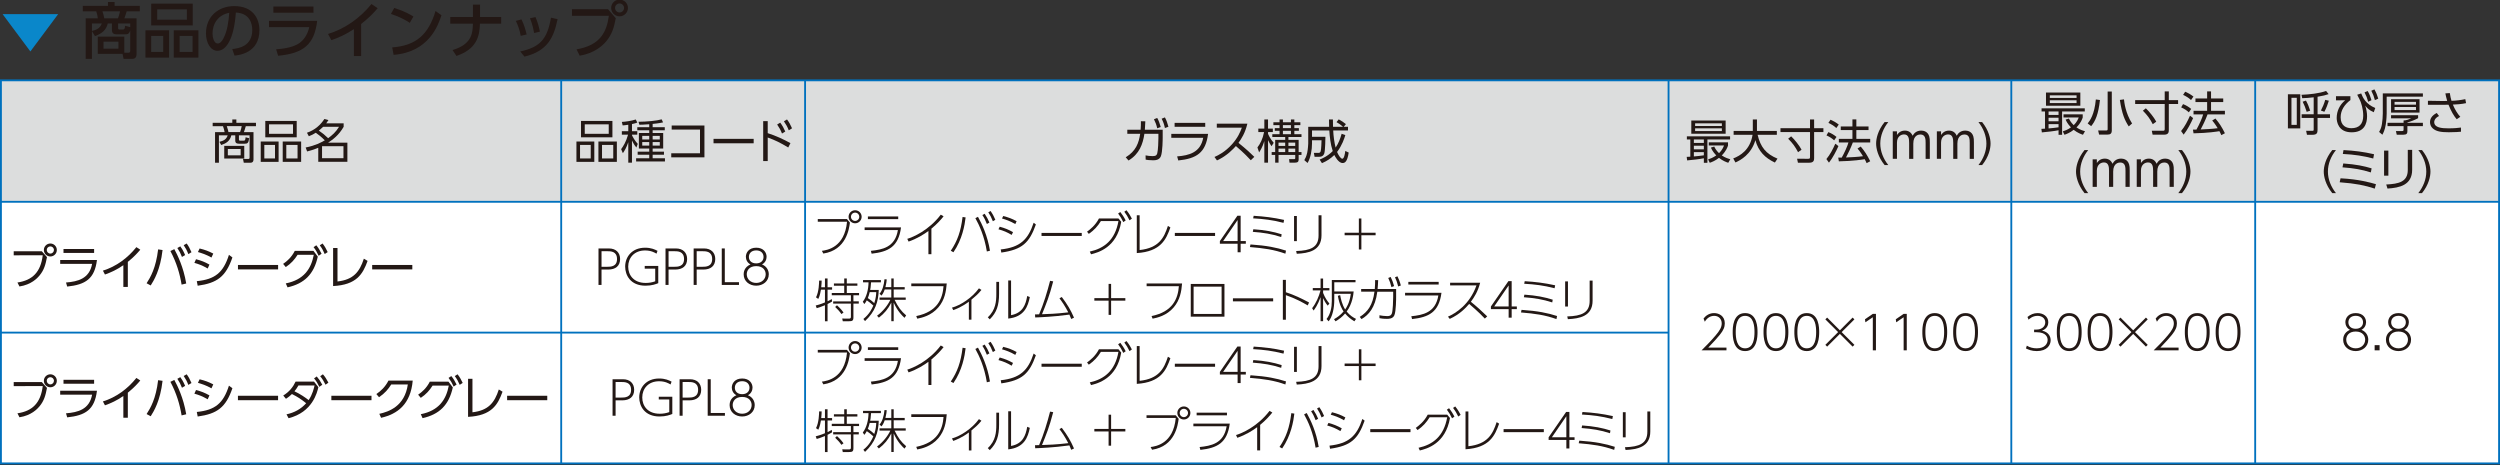 <?xml version="1.0" encoding="UTF-8"?><svg id="_レイヤー_2" xmlns="http://www.w3.org/2000/svg" width="133.803mm" height="24.896mm" xmlns:xlink="http://www.w3.org/1999/xlink" viewBox="0 0 379.283 70.57"><rect x="0" y="0" width="379.283" height="70.57" fill="#333333" stroke="none"/><defs><style>.cls-1,.cls-2,.cls-3,.cls-4,.cls-5{stroke-width:0px;}.cls-1,.cls-6{fill:none;}.cls-2{fill:#0a87ca;}.cls-7{clip-path:url(#clippath-1);}.cls-8{clip-path:url(#clippath);}.cls-3{fill:#fff;}.cls-4{fill:#231815;}.cls-5{fill:#dcdddd;}.cls-6{stroke:#0071be;stroke-miterlimit:10;stroke-width:.283px;}</style><clipPath id="clippath"><rect class="cls-1" width="379.283" height="70.441"/></clipPath><clipPath id="clippath-1"><rect class="cls-1" width="379.283" height="70.441"/></clipPath></defs><g id="_レイヤー_1-2"><path class="cls-2" d="M.397,2.148h8.423l-4.211,5.659L.397,2.148Z"/><path class="cls-4" d="M14.833,8.176v-2.626h4.028v2.452h.626c.194,0,.268-.111.268-.268v-3.133c-.166.608-.452.608-.793.608h-1.17c-.286,0-.811,0-.811-.617v-1.032h-.626c-.258,1.06-.959,1.539-1.945,1.926l-.461-.765v4.212h-.949V2.784h1.834c-.046-.534-.184-.894-.239-1.069h-2.037v-.83h3.825V.305h1.005v.581h3.825v.83h-1.991c-.046.175-.157.553-.359,1.069h1.853v5.456c0,.304-.111.691-.646.691h-1.318l-.157-.756h-3.76ZM13.948,4.701c.599-.166,1.208-.332,1.493-1.143h-1.493v1.143ZM17.893,2.784c.193-.479.286-.931.313-1.069h-2.664c.166.498.203.664.276,1.069h2.074ZM17.966,6.323h-2.258v1.06h2.258v-1.06ZM19.754,4.111v-.553h-1.834v.719c0,.12.074.203.194.203h.452c.295,0,.378-.074.415-.571l.774.203Z"/><path class="cls-4" d="M25.649,4.6v4.138h-3.585v-4.138h3.585ZM29.243.554v3.3h-6.304V.554h6.304ZM22.939,5.448v2.433h1.825v-2.433h-1.825ZM23.852,1.42v1.567h4.498v-1.567h-4.498ZM30.1,4.6v4.138h-3.742v-4.138h3.742ZM27.252,5.448v2.433h1.963v-2.433h-1.963Z"/><path class="cls-4" d="M35.239,7.438c.977-.092,3.032-.424,3.032-2.894,0-1.023-.424-2.543-2.488-2.645-.286,4.102-1.511,5.807-2.783,5.807-1.069,0-1.751-1.226-1.751-2.646,0-2.59,1.917-4.138,4.285-4.138,2.867,0,3.825,1.917,3.825,3.649,0,3.484-3.125,3.797-3.779,3.862l-.341-.996ZM32.244,5.088c0,.535.193,1.511.792,1.511.351,0,.608-.313.83-.719.627-1.143.802-2.553.913-3.935-1.659.304-2.535,1.622-2.535,3.143Z"/><path class="cls-4" d="M48.12,3.162c-.424,3.622-2.102,4.931-5.926,5.299l-.304-.986c1.604-.102,2.701-.415,3.419-.867.507-.313,1.327-1.115,1.604-2.488h-6.101v-.959h7.309ZM47.558.987v.949h-6.083v-.949h6.083Z"/><path class="cls-4" d="M54.789,8.508h-1.097v-4.083c-1.511.959-2.488,1.346-3.419,1.668l-.507-.94c2.608-.802,4.866-2.424,6.59-4.543l.94.636c-.728.848-1.309,1.438-2.507,2.396v4.866Z"/><path class="cls-4" d="M62.167,3.466c-.59-.396-1.484-.903-2.857-1.355l.498-.903c1.548.479,2.47,1.014,2.913,1.299l-.553.959ZM59.504,7.189c3.659-.267,5.512-1.99,6.571-5.521l.903.646c-.498,1.483-1.862,5.576-7.263,6.009l-.212-1.134Z"/><path class="cls-4" d="M76.034,2.582v1.004h-3.216c-.056,2-.544,3.862-3.567,4.903l-.59-.894c2.894-.885,3.051-2.488,3.087-4.009h-3.438v-1.004h3.438V.701h1.079v1.88h3.207Z"/><path class="cls-4" d="M78.999,5.438c-.147-.885-.424-1.604-.737-2.267l.848-.23c.415.802.645,1.668.792,2.286l-.903.212ZM78.925,7.807c2.986-.636,4.12-1.88,4.663-5.124l1.005.221c-.581,2.783-1.512,4.829-5.023,5.687l-.645-.784ZM81.026,5.005c-.083-.488-.24-1.299-.617-2.23l.829-.184c.313.682.562,1.594.673,2.212l-.885.203Z"/><g class="cls-8"><path class="cls-4" d="M92.243,1.393l1.18,1.364c-.258,1.373-.562,2.46-1.475,3.539-.544.645-1.788,1.788-4,2.156l-.479-.968c3.64-.608,4.581-2.7,4.903-5.087h-5.594v-1.005h5.465ZM95.266,1.208c0,.709-.581,1.271-1.272,1.271-.691,0-1.271-.562-1.271-1.271,0-.71.571-1.272,1.271-1.272.701,0,1.272.562,1.272,1.272ZM93.312,1.208c0,.377.304.682.682.682s.682-.304.682-.682c0-.378-.304-.682-.682-.682-.369,0-.682.295-.682.682Z"/></g><path class="cls-5" d="M.142,12.189h85v18.425H.142V12.189ZM85.142,12.189h37v18.425h-37V12.189ZM122.142,12.189h131v18.425H122.142V12.189ZM253.142,12.189h52v18.425h-52V12.189ZM305.142,12.189h37v18.425h-37V12.189ZM342.142,12.189h37v18.425h-37V12.189Z"/><rect class="cls-3" x=".142" y="30.614" width="85" height="19.843"/><path class="cls-3" d="M85.142,30.614h37v19.843h-37v-19.843ZM122.142,30.614h131v19.843H122.142v-19.843Z"/><rect class="cls-3" x="253.142" y="30.614" width="52" height="39.685"/><rect class="cls-3" x="305.142" y="30.614" width="37" height="39.685"/><rect class="cls-3" x="342.142" y="30.614" width="37" height="39.685"/><rect class="cls-3" x=".142" y="50.457" width="85" height="19.843"/><path class="cls-3" d="M85.142,50.457h37v19.843h-37v-19.843ZM122.142,50.457h131v19.843H122.142v-19.843Z"/><g class="cls-7"><path class="cls-6" d="M0,12.189h85.142M.142,30.472V12.331M85.142,12.189h37M85.142,30.472V12.331M122.142,12.189h131M122.142,30.472V12.331M253.142,12.189h52M253.142,30.472V12.331M305.142,12.189h37M305.142,30.472V12.331M342.142,12.189h37.141M342.142,30.472V12.331M379.142,30.472V12.331M0,30.614h85.142M.142,50.315v-19.559M85.142,30.614h37M85.142,50.315v-19.559M122.142,30.614h131M122.142,50.315v-19.559M253.142,30.614h52M253.142,50.315v-19.559M305.142,30.614h37M305.142,50.457v-19.701M342.142,30.614h37.141M342.142,50.457v-19.701M379.142,50.457v-19.701M0,50.457h85.142M.142,70.157v-19.559M85.142,50.457h37M85.142,70.157v-19.559M122.142,50.457h131.141M122.142,70.157v-19.559M253.142,70.157v-19.559M305.142,70.157v-19.701M342.142,70.157v-19.701M379.142,70.157v-19.701M0,70.299h85.142M85.142,70.299h37M122.142,70.299h131M253.142,70.299h52M305.142,70.299h37M342.142,70.299h37.141"/></g><path class="cls-4" d="M36.25,21.165c0,.099.042.177.184.177h.496c.233,0,.283-.036.333-.517l.538.149c-.099.722-.241.828-.672.828h-.843c-.248,0-.595-.021-.595-.475v-.8h-.595c-.198.885-.835,1.246-1.536,1.473l-.276-.488c.623-.135,1.069-.368,1.26-.984h-1.331v4.163h-.587v-4.651h1.451c-.05-.305-.142-.609-.248-.899h-1.564v-.51h2.98v-.503h.616v.503h2.974v.51h-1.543c-.106.403-.227.729-.291.899h1.459v4.135c0,.134,0,.517-.489.517h-.984l-.121-.588.821.007c.142,0,.177-.078.177-.227v-3.356h-1.614v.637ZM37.057,24.046h-3.037v-1.918h3.037v1.918ZM36.42,20.039c.148-.368.227-.786.248-.899h-2.258c.177.538.212.694.248.899h1.763ZM36.512,22.602h-1.947v.963h1.947v-.963Z"/><path class="cls-4" d="M42.267,21.469v3.087h-2.711v-3.087h2.711ZM40.101,21.986v2.053h1.621v-2.053h-1.621ZM45.014,18.347v2.485h-4.765v-2.485h4.765ZM40.815,18.863v1.438h3.64v-1.438h-3.64ZM45.687,21.469v3.087h-2.796v-3.087h2.796ZM43.436,21.986v2.053h1.706v-2.053h-1.706Z"/><path class="cls-4" d="M46.571,20.138c1.225-.417,2.089-1.218,2.634-2.081l.623.155c-.106.17-.163.262-.333.496h2.641v.531c-.751,1.303-1.657,1.947-2.365,2.407h2.932v2.896h-4.418v-2.124c-.39.163-.786.325-1.692.559l-.22-.602c1.487-.29,2.322-.757,2.903-1.083-.496-.517-1.013-.906-1.367-1.154-.347.22-.587.347-1.055.531l-.283-.531ZM49.021,19.239c-.34.326-.553.496-.651.574.573.389.871.63,1.416,1.154.623-.467,1.154-.914,1.649-1.728h-2.414ZM52.108,22.177h-3.25v1.827h3.25v-1.827Z"/><path class="cls-4" d="M90.165,21.469v3.087h-2.712v-3.087h2.712ZM87.999,21.986v2.053h1.622v-2.053h-1.622ZM92.912,18.347v2.485h-4.765v-2.485h4.765ZM88.714,18.863v1.438h3.639v-1.438h-3.639ZM93.585,21.469v3.087h-2.797v-3.087h2.797ZM91.333,21.986v2.053h1.707v-2.053h-1.707Z"/><path class="cls-4" d="M95.878,19.904h.807v.531h-.807v.07c.113.27.418.814.878,1.324l-.212.552c-.177-.219-.361-.446-.666-1.069v3.37h-.56v-3.108c-.276.821-.559,1.281-.821,1.664l-.262-.609c.333-.46.758-1.118,1.048-2.194h-.941v-.531h.977v-.977c-.403.064-.651.085-.856.099l-.12-.531c.58-.028,1.494-.163,2.109-.368l.234.468c-.212.078-.382.142-.807.227v1.083ZM99.015,19.295h1.841v.467h-1.841v.418h1.6v2.351h-1.6v.481h1.72v.46h-1.72v.538h1.869v.481h-4.376v-.481h1.99v-.538h-1.756v-.46h1.756v-.481h-1.572v-2.351h1.572v-.418h-1.812v-.467h1.812v-.446c-.814.063-1.246.07-1.501.078l-.127-.453c1.246-.007,2.775-.156,3.512-.368l.212.46c-.198.042-.602.142-1.579.233v.496ZM98.498,20.612h-1.062v.545h1.062v-.545ZM98.498,21.554h-1.062v.538h1.062v-.538ZM100.098,20.612h-1.083v.545h1.083v-.545ZM100.098,21.554h-1.083v.538h1.083v-.538Z"/><path class="cls-4" d="M106.872,19.041v4.829h-5.034v-.616h4.361v-3.597h-4.297v-.616h4.97Z"/><path class="cls-4" d="M114.341,21.065v.673h-6.089v-.673h6.089Z"/><path class="cls-4" d="M119.588,22.375c-1.253-.743-1.883-1.062-3.115-1.515v3.575h-.687v-6.054h.687v1.82c1.239.396,2.407.935,3.448,1.515l-.333.658ZM118.371,18.608c.34.446.559.885.765,1.346l-.496.304c-.22-.552-.396-.871-.736-1.367l.467-.283ZM119.397,18.12c.312.396.517.786.765,1.345l-.496.304c-.227-.573-.389-.856-.736-1.366l.468-.283Z"/><path class="cls-4" d="M170.787,23.862c1.572-.956,1.982-2.188,2.195-3.568h-1.954v-.609h2.018c.042-.573.049-.856.042-1.295l.673.014c-.014.51-.028.758-.071,1.281h2.705v1.183c0,.191-.007,2.167-.276,2.839-.248.609-.899.609-1.21.609-.574,0-.871-.057-1.097-.1l-.015-.644c.312.057.659.113,1.091.113.517,0,.616-.198.68-.417.142-.496.177-1.982.177-2.309v-.665h-2.124c-.227,1.55-.75,3.051-2.407,4.057l-.425-.488ZM175.566,17.894c.248.446.361.793.531,1.374l-.531.198c-.135-.574-.241-.857-.496-1.374l.496-.198ZM176.734,17.809c.255.481.368.828.531,1.423l-.531.191c-.135-.595-.241-.906-.496-1.416l.496-.198Z"/><path class="cls-4" d="M183.281,20.308c-.354,2.86-1.735,3.746-4.518,4.036l-.177-.616c1.819-.142,3.547-.595,3.958-2.825h-4.843v-.595h5.579ZM182.849,18.644v.595h-4.645v-.595h4.645Z"/><path class="cls-4" d="M189.242,18.765c-.333,1.409-.899,2.294-1.352,2.91,1.225.977,1.876,1.6,2.407,2.124l-.538.51c-.999-1.09-2.032-1.961-2.259-2.152-.347.382-1.324,1.48-2.867,2.181l-.383-.524c.588-.255,1.607-.758,2.648-1.912.885-.984,1.246-1.827,1.508-2.535h-3.802v-.602h4.637Z"/><path class="cls-4" d="M192.906,22.184c-.17-.262-.347-.531-.53-.927v3.419h-.56v-3.278c-.27.92-.638,1.486-.793,1.72l-.255-.75c.432-.566.785-1.232,1.012-2.336h-.877v-.524h.913v-1.388h.56v1.388h.729v.524h-.729v.262c.063.163.311.757.863,1.373l-.333.517ZM194.981,20.789h-1.955v-.432h1.098v-.517h-.722v-.404h.722v-.453h-.935v-.439h.935v-.425h.51v.425h1.218v-.425h.517v.425h.914v.439h-.914v.453h.688v.404h-.688v.517h1.084v.432h-1.982v.432h1.551v1.848h.432v.438h-.432v.666c0,.318-.1.502-.539.502h-.85l-.063-.538.716.007c.19,0,.219-.036.219-.191v-.446h-2.534v1.168h-.51v-1.168h-.531v-.438h.531v-1.848h1.522v-.432ZM194.981,21.639h-1.013v.503h1.013v-.503ZM194.981,22.545h-1.013v.524h1.013v-.524ZM195.852,18.984h-1.218v.453h1.218v-.453ZM195.852,19.841h-1.218v.517h1.218v-.517ZM195.47,22.142h1.033v-.503h-1.033v.503ZM195.47,23.069h1.033v-.524h-1.033v.524Z"/><path class="cls-4" d="M203.108,18.106c.468.255.751.453,1.084.729l-.34.404h.658v.552h-2.244c.027.771.17,1.862.367,2.599.446-.673.68-1.282.914-2.096l.559.198c-.148.495-.488,1.564-1.253,2.562.185.453.538,1.027.8,1.027.276,0,.404-.807.446-1.182l.517.248c-.212,1.437-.602,1.586-.934,1.586-.631,0-1.162-1.048-1.246-1.218-.581.552-1.076.892-1.877,1.239l-.354-.545c.354-.142,1.218-.496,1.989-1.289-.347-1.034-.46-2.188-.517-3.129h-2.627v.963h2.032c0,.028-.015,2.053-.17,2.521-.05.142-.191.51-.758.51h-.715l-.106-.595.701.007c.248,0,.297-.155.332-.262.093-.305.121-1.416.128-1.657h-1.444v.496c0,.949-.198,2.146-.673,2.952l-.495-.432c.135-.227.312-.545.438-1.119.113-.524.156-1.317.156-1.402v-2.535h3.172c-.015-.531-.021-.786-.021-1.112h.595c0,.312,0,.602.014,1.112h1.522c-.41-.347-.56-.46-.991-.708l.34-.425Z"/><path class="cls-4" d="M255.891,23.798c.142,0,.255-.007.553-.028v-2.613h-.524v-.474h6.557v.474h-3.441v3.54h-.538v-.687c-.637.135-1.756.255-2.534.326l-.071-.538ZM261.803,18.283v2.003h-5.211v-2.003h5.211ZM258.496,21.157h-1.515v.531h1.515v-.531ZM258.496,22.113h-1.515v.538h1.515v-.538ZM256.981,23.734c.445-.035,1.09-.106,1.515-.17v-.481h-1.515v.651ZM261.229,18.715h-4.057v.396h4.057v-.396ZM261.229,19.465h-4.057v.417h4.057v-.417ZM262.199,24.697c-.305-.106-.808-.283-1.409-.75-.566.446-1.076.637-1.395.75l-.255-.517c.305-.099.729-.241,1.239-.602-.538-.56-.723-.984-.808-1.189l.503-.156c.113.241.27.56.723,1.006.502-.489.665-.935.757-1.168h-2.308v-.481h2.917v.481c-.085.269-.276.829-.949,1.508.553.375,1.034.502,1.296.573l-.312.545Z"/><path class="cls-4" d="M265.923,18.127h.631v1.735h3.016v.587h-2.917c.438,1.855,1.253,2.889,3.017,3.618l-.396.595c-1.473-.694-2.5-1.685-2.96-3.398-.645,2.202-2.28,3.044-3.023,3.384l-.34-.609c1.056-.411,2.563-1.281,2.938-3.59h-2.875v-.587h2.91v-1.735Z"/><path class="cls-4" d="M274.603,19.444v-1.324h.623v1.324h1.408v.587h-1.408v3.965c0,.333-.071.687-.723.687h-1.734l-.128-.602,1.671.007c.262,0,.291-.057.291-.298v-3.759h-4.482v-.587h4.482ZM272.79,23.09c-.426-.814-.801-1.345-1.502-2.046l.453-.361c.439.404,1.239,1.367,1.579,2.025l-.53.382Z"/><path class="cls-4" d="M277.087,24.131c.566-.68.991-1.508,1.353-2.329l.474.361c-.29.68-.885,1.833-1.437,2.513l-.39-.545ZM278.263,21.292c-.34-.312-.645-.517-1.162-.75l.283-.496c.453.163.899.446,1.239.729l-.36.517ZM278.595,19.423c-.347-.333-.898-.651-1.203-.779l.318-.481c.34.142.807.382,1.253.736l-.368.524ZM282.298,22.233c.602.715.977,1.296,1.438,2.23l-.545.29c-.086-.198-.149-.347-.291-.602-.332.057-1.706.283-3.922.326l-.092-.566h.53c.425-.75.886-1.784,1.02-2.301h-1.458v-.545h2.061v-1.331h-1.771v-.545h1.771v-1.076h.594v1.076h1.849v.545h-1.849v1.331h2.104v.545h-2.634c-.283.779-.793,1.834-1.041,2.28.68-.028,1.791-.078,2.577-.191,0-.007-.425-.708-.828-1.168l.488-.298Z"/><path class="cls-4" d="M286.481,18.517c-.743.935-1.217,2.067-1.217,3.264,0,1.197.474,2.33,1.217,3.264h-.559c-1.027-1.267-1.289-2.528-1.289-3.264s.255-1.996,1.289-3.264h.559Z"/><path class="cls-4" d="M289.642,24.096v-2.407c0-.623-.063-1.296-.771-1.296-.418,0-1.076.27-1.076,1.261v2.442h-.637v-4.17h.637v.559c.113-.17.453-.672,1.197-.672.155,0,.856,0,1.175.778.255-.453.665-.778,1.31-.778.326,0,.998.113,1.218.892.071.248.085.481.085.921v2.471h-.637v-2.4c0-.523,0-1.295-.793-1.295-.227,0-1.076.078-1.076,1.388v2.308h-.631Z"/><path class="cls-4" d="M296.331,24.096v-2.407c0-.623-.063-1.296-.771-1.296-.418,0-1.076.27-1.076,1.261v2.442h-.637v-4.17h.637v.559c.113-.17.453-.672,1.197-.672.155,0,.856,0,1.175.778.255-.453.665-.778,1.31-.778.326,0,.998.113,1.218.892.071.248.085.481.085.921v2.471h-.637v-2.4c0-.523,0-1.295-.793-1.295-.227,0-1.076.078-1.076,1.388v2.308h-.631Z"/><path class="cls-4" d="M300.713,18.517c1.026,1.268,1.281,2.527,1.281,3.264s-.255,1.997-1.281,3.264h-.56c.736-.935,1.211-2.067,1.211-3.264,0-1.196-.475-2.329-1.211-3.264h.56Z"/><path class="cls-4" d="M309.703,19.548c.142,0,.255-.007.553-.028v-2.613h-.524v-.474h6.557v.474h-3.441v3.54h-.538v-.687c-.637.135-1.756.255-2.534.326l-.071-.538ZM315.615,14.033v2.003h-5.211v-2.003h5.211ZM312.309,16.907h-1.515v.531h1.515v-.531ZM312.309,17.863h-1.515v.538h1.515v-.538ZM310.794,19.484c.445-.035,1.09-.106,1.515-.17v-.481h-1.515v.651ZM315.042,14.465h-4.057v.396h4.057v-.396ZM315.042,15.215h-4.057v.417h4.057v-.417ZM316.012,20.447c-.305-.106-.808-.283-1.409-.75-.566.446-1.076.637-1.395.75l-.255-.517c.305-.099.729-.241,1.239-.602-.538-.56-.723-.984-.808-1.189l.503-.156c.113.241.27.56.723,1.006.502-.489.665-.935.757-1.168h-2.308v-.481h2.917v.481c-.085.269-.276.829-.949,1.508.553.375,1.034.502,1.296.573l-.312.545Z"/><path class="cls-4" d="M316.727,18.727c.347-.425,1.034-1.359,1.239-3.639l.623.085c-.234,2.195-.708,3.214-1.331,3.965l-.531-.411ZM320.387,19.782c0,.474-.212.637-.651.637h-1.274l-.148-.63,1.196.007c.22,0,.248-.057.248-.233v-5.678h.63v5.898ZM322.235,15.074c.042.417.219,2.082,1.231,3.661l-.51.438c-.595-.913-1.02-1.848-1.345-4.014l.623-.085Z"/><path class="cls-4" d="M328.415,15.194v-1.324h.623v1.324h1.408v.587h-1.408v3.965c0,.333-.071.687-.723.687h-1.734l-.128-.602,1.671.007c.262,0,.291-.057.291-.298v-3.759h-4.482v-.587h4.482ZM326.603,18.84c-.426-.814-.801-1.345-1.502-2.046l.453-.361c.439.404,1.239,1.367,1.579,2.025l-.53.382Z"/><path class="cls-4" d="M330.899,19.881c.566-.68.991-1.508,1.353-2.329l.474.361c-.29.68-.885,1.833-1.437,2.513l-.39-.545ZM332.075,17.042c-.34-.312-.645-.517-1.162-.75l.283-.496c.453.163.899.446,1.239.729l-.36.517ZM332.407,15.173c-.347-.333-.898-.651-1.203-.779l.318-.481c.34.142.807.382,1.253.736l-.368.524ZM336.11,17.983c.602.715.977,1.296,1.438,2.23l-.545.29c-.086-.198-.149-.347-.291-.602-.332.057-1.706.283-3.922.326l-.092-.566h.53c.425-.75.886-1.784,1.02-2.301h-1.458v-.545h2.061v-1.331h-1.771v-.545h1.771v-1.076h.594v1.076h1.849v.545h-1.849v1.331h2.104v.545h-2.634c-.283.779-.793,1.834-1.041,2.28.68-.028,1.791-.078,2.577-.191,0-.007-.425-.708-.828-1.168l.488-.298Z"/><path class="cls-4" d="M316.808,22.767c-.744.935-1.219,2.067-1.219,3.264,0,1.197.475,2.33,1.219,3.264h-.56c-1.026-1.267-1.289-2.528-1.289-3.264s.255-1.996,1.289-3.264h.56Z"/><path class="cls-4" d="M319.968,28.346v-2.407c0-.623-.064-1.296-.772-1.296-.417,0-1.076.27-1.076,1.261v2.442h-.637v-4.17h.637v.559c.113-.17.453-.672,1.196-.672.156,0,.857,0,1.176.778.255-.453.666-.778,1.31-.778.326,0,.999.113,1.218.892.071.248.085.481.085.921v2.471h-.637v-2.4c0-.523,0-1.295-.793-1.295-.227,0-1.076.078-1.076,1.388v2.308h-.63Z"/><path class="cls-4" d="M326.657,28.346v-2.407c0-.623-.064-1.296-.772-1.296-.417,0-1.076.27-1.076,1.261v2.442h-.637v-4.17h.637v.559c.113-.17.453-.672,1.196-.672.156,0,.857,0,1.176.778.255-.453.666-.778,1.31-.778.326,0,.999.113,1.218.892.071.248.085.481.085.921v2.471h-.637v-2.4c0-.523,0-1.295-.793-1.295-.227,0-1.076.078-1.076,1.388v2.308h-.63Z"/><path class="cls-4" d="M331.038,22.767c1.026,1.268,1.281,2.527,1.281,3.264s-.255,1.997-1.281,3.264h-.56c.736-.935,1.211-2.067,1.211-3.264,0-1.196-.475-2.329-1.211-3.264h.56Z"/><path class="cls-4" d="M348.982,14.302v5.176h-1.876v-5.176h1.876ZM348.451,14.833h-.807v4.113h.807v-4.113ZM351.603,17.332h1.89v.56h-1.89v1.791c0,.503-.106.765-.786.765h-.821l-.128-.608.935.007c.185,0,.213-.028.213-.22v-1.734h-1.827v-.56h1.827v-2.57c-.736.085-1.119.113-1.742.134l-.105-.517c1.246-.057,2.647-.198,3.73-.581l.383.481c-.461.156-.857.262-1.678.396v2.655ZM349.952,16.964c-.177-.595-.354-1.02-.608-1.536l.503-.17c.311.573.48,1.026.637,1.536l-.531.17ZM352.112,16.766c.262-.502.467-.97.658-1.621l.545.135c-.12.41-.403,1.203-.68,1.678l-.523-.191Z"/><path class="cls-4" d="M356.586,14.592v.595c-.906.68-1.479,1.565-1.479,2.605,0,1.338.906,1.657,1.635,1.657,1.119,0,1.791-.588,1.791-1.897,0-.991-.297-2.011-.594-2.556-.213-.383-.276-.538-.312-.63l.596-.191c.254.672.729,1.628,2.138,2.209l-.233.644c-.715-.312-1.02-.651-1.296-1.005.177.503.283,1.083.283,1.614,0,1.161-.446,2.436-2.344,2.436-2.046,0-2.266-1.636-2.266-2.174,0-1.048.46-2.018,1.296-2.69l-1.402.015v-.63h2.188ZM359.205,13.807c.27.453.425.878.581,1.395l-.503.233c-.163-.602-.276-.878-.552-1.423l.474-.205ZM360.225,13.559c.276.475.425.864.588,1.402l-.51.227c-.163-.609-.269-.878-.545-1.423l.467-.205Z"/><path class="cls-4" d="M367.584,14.167v.496h-5.494v2.556c0,.185-.021.921-.142,1.692-.127.821-.383,1.296-.51,1.529l-.496-.425c.234-.396.369-.765.433-1.225.077-.524.127-1.055.127-1.572v-3.051h6.082ZM367.584,18.635v.496h-2.351v.786c0,.333-.1.524-.651.524h-.963l-.128-.56h.928c.205,0,.234-.063.234-.212v-.538h-2.436v-.496h2.436v-.361c.417,0,.807-.163,1.189-.326h-3.088v-.467h4.107v.446c-.518.283-1.141.517-1.629.645v.063h2.351ZM367.074,17.084h-4.319v-2.032h4.319v2.032ZM366.536,15.449h-3.25v.432h3.25v-.432ZM366.536,16.228h-3.25v.468h3.25v-.468Z"/><path class="cls-4" d="M372.716,18.09c-.418-.467-.863-1.232-1.246-2.202-.432.007-.977.015-1.083.015h-2.039v-.616l2.067.035c.297.007.68,0,.856-.007-.142-.46-.247-.977-.276-1.147l.673-.049c.063.432.163.892.255,1.175.723-.021,1.388-.106,2.096-.255l.113.609c-.771.163-1.381.191-2.004.219.298.715.709,1.402,1.133,1.855l-.545.368ZM370.032,17.602c-.693.34-.729.778-.729.913,0,.864,1.146.956,2.159.956.921,0,1.458-.064,1.897-.121l.007.63c-.255.028-.878.085-1.848.085-1.239,0-1.94-.142-2.436-.588-.283-.255-.418-.602-.418-.956,0-.517.305-1.026,1.026-1.38l.34.46Z"/><path class="cls-4" d="M354.394,22.767c-.744.935-1.219,2.067-1.219,3.264,0,1.197.475,2.33,1.219,3.264h-.56c-1.026-1.267-1.289-2.528-1.289-3.264s.255-1.996,1.289-3.264h.56Z"/><path class="cls-4" d="M360.285,28.615c-1.508-.489-2.804-.772-5.324-.963l.128-.602c2.811.142,4.595.666,5.373.893l-.177.672ZM359.69,26.158c-1.388-.439-2.534-.638-4.305-.772l.121-.587c1.996.148,3.122.389,4.297.743l-.113.616ZM360.052,24.048c-1.479-.396-2.86-.602-4.616-.693l.106-.588c1.706.099,2.98.255,4.63.63l-.12.651Z"/><path class="cls-4" d="M362.347,26.646h-.652v-3.802h.652v3.802ZM365.957,25.74c0,2.365-1.94,2.754-3.745,2.867l-.191-.616c1.912-.092,3.271-.404,3.271-2.209v-3.051h.665v3.009Z"/><path class="cls-4" d="M367.45,22.767c1.026,1.268,1.281,2.527,1.281,3.264s-.255,1.997-1.281,3.264h-.56c.736-.935,1.211-2.067,1.211-3.264,0-1.196-.475-2.329-1.211-3.264h.56Z"/><path class="cls-4" d="M6.342,38.117l.786.892c-.212,1.118-.432,1.947-1.125,2.782-.333.411-1.26,1.395-3.051,1.671l-.305-.602c2.28-.34,3.526-1.579,3.837-4.128H2.08v-.615h4.262ZM8.622,37.926c0,.545-.439.984-.984.984-.538,0-.984-.439-.984-.984,0-.553.453-.984.984-.984.538,0,.984.432.984.984ZM7.093,37.926c0,.297.248.545.545.545.305,0,.545-.248.545-.545,0-.305-.248-.545-.545-.545-.297,0-.545.24-.545.545Z"/><path class="cls-4" d="M14.71,39.44c-.354,2.86-1.734,3.745-4.517,4.036l-.177-.616c1.82-.142,3.547-.595,3.958-2.825h-4.843v-.595h5.579ZM14.278,37.777v.594h-4.645v-.594h4.645Z"/><path class="cls-4" d="M19.393,43.533h-.68v-3.3c-.963.673-1.884,1.098-2.79,1.416l-.312-.587c2.018-.631,3.76-1.912,5.077-3.568l.595.389c-.312.368-.899,1.055-1.89,1.848v3.803Z"/><path class="cls-4" d="M24.662,37.933c-.347,3.059-1.331,4.63-1.798,5.374l-.623-.333c.587-.913,1.409-2.294,1.749-5.14l.673.099ZM27.551,43.179c-.276-1.671-.758-3.313-1.699-5.098l.595-.283c.453.836,1.388,2.69,1.806,5.211l-.701.17ZM27.353,37.373c.191.255.432.616.736,1.324l-.481.283c-.227-.573-.375-.863-.701-1.353l.446-.255ZM28.322,36.941c.291.39.475.743.729,1.324l-.481.283c-.212-.56-.375-.864-.701-1.353l.453-.255Z"/><path class="cls-4" d="M31.508,40.736c-.828-.488-1.423-.687-2.018-.856l.248-.553c.807.213,1.303.403,2.039.814l-.269.595ZM29.858,42.655c2.768-.276,4.021-1.296,4.878-3.993l.524.396c-1.005,2.924-2.315,3.88-5.268,4.29l-.134-.693ZM32.081,39.072c-.786-.453-1.486-.672-2.053-.835l.255-.538c.814.198,1.345.396,2.074.771l-.276.602Z"/><path class="cls-4" d="M42.191,40.198v.673h-6.089v-.673h6.089Z"/><path class="cls-4" d="M43.358,42.995c2.747-.546,3.844-2.209,4.248-4.341h-2.457c-.468.744-.991,1.324-1.792,1.862l-.404-.481c.553-.375,1.274-.984,1.771-1.975h2.832l.658.87c-.588,2.698-2.067,4.1-4.588,4.666l-.269-.602ZM47.988,37.211c.361.445.503.7.8,1.288l-.446.305c-.248-.553-.425-.856-.772-1.317l.418-.275ZM48.937,36.941c.361.46.481.708.779,1.303l-.453.297c-.241-.545-.382-.828-.75-1.33l.425-.27Z"/><path class="cls-4" d="M51.202,42.705c2.407-.276,3.349-1.445,4-3.463l.566.34c-.729,2.011-1.671,3.633-5.232,3.816v-5.771h.666v5.077Z"/><path class="cls-4" d="M62.554,40.198v.673h-6.089v-.673h6.089Z"/><path class="cls-4" d="M92.371,37.691c1.098,0,1.707.659,1.707,1.601,0,1.069-.708,1.601-1.798,1.601h-1.02v2.336h-.46v-5.537h1.571ZM92.095,40.475c.524,0,1.515,0,1.515-1.168,0-1.197-.956-1.197-1.515-1.197h-.835v2.365h.835Z"/><path class="cls-4" d="M99.597,38.484c-.262-.155-.814-.488-1.734-.488-1.621,0-2.556,1.104-2.556,2.457,0,1.281.828,2.471,2.655,2.471.517,0,.963-.078,1.444-.248v-1.918h-1.593v-.418h2.054v2.619c-.326.135-.963.383-1.933.383-2.308,0-3.087-1.621-3.087-2.896,0-1.494,1.048-2.868,3.03-2.868.914,0,1.48.27,1.876.475l-.156.432Z"/><path class="cls-4" d="M102.54,37.691c1.098,0,1.707.659,1.707,1.601,0,1.069-.708,1.601-1.798,1.601h-1.02v2.336h-.46v-5.537h1.571ZM102.264,40.475c.524,0,1.515,0,1.515-1.168,0-1.197-.956-1.197-1.515-1.197h-.835v2.365h.835Z"/><path class="cls-4" d="M106.807,37.691c1.097,0,1.706.659,1.706,1.601,0,1.069-.708,1.601-1.798,1.601h-1.02v2.336h-.46v-5.537h1.572ZM106.53,40.475c.524,0,1.515,0,1.515-1.168,0-1.197-.956-1.197-1.515-1.197h-.835v2.365h.835Z"/><path class="cls-4" d="M109.961,37.691v5.119h2.152v.418h-2.612v-5.537h.46Z"/><path class="cls-4" d="M116.634,41.621c0,1.048-.878,1.721-1.905,1.721-1.034,0-1.905-.673-1.905-1.721,0-.305.064-1.083,1.034-1.508-.468-.227-.701-.708-.701-1.154,0-.615.439-1.381,1.572-1.381,1.125,0,1.572.751,1.572,1.381,0,.446-.233.928-.701,1.154.701.29,1.034.878,1.034,1.508ZM116.166,41.607c0-.531-.347-1.232-1.437-1.232s-1.437.701-1.437,1.232c0,.722.573,1.316,1.437,1.316s1.437-.595,1.437-1.316ZM115.841,38.98c0-.538-.368-.991-1.112-.991-.75,0-1.112.46-1.112.991,0,.553.39.977,1.112.977.729,0,1.112-.438,1.112-.977Z"/><path class="cls-4" d="M128.492,33.233l.453.538c-.12.928-.545,4.17-4.035,4.694l-.22-.411c.765-.105,3.448-.48,3.816-4.417h-4.439v-.404h4.425ZM130.723,32.887c0,.545-.446.991-.991.991s-.991-.446-.991-.991c0-.552.446-.991.991-.991s.991.439.991.991ZM129.102,32.887c0,.347.283.63.63.63s.63-.283.63-.63c0-.354-.283-.63-.63-.63s-.63.276-.63.63Z"/><path class="cls-4" d="M136.697,34.501c-.389,2.952-1.911,3.696-4.46,3.986l-.113-.433c1.713-.177,3.674-.517,4.099-3.15h-5.048v-.403h5.522ZM136.272,32.844v.404h-4.602v-.404h4.602Z"/><path class="cls-4" d="M141.306,38.564h-.453v-3.519c-.651.481-1.699,1.154-3.009,1.607l-.198-.418c.85-.255,3.25-1.253,5.083-3.667l.425.255c-.453.552-.977,1.154-1.848,1.869v3.872Z"/><path class="cls-4" d="M146.496,32.986c-.134,1.175-.51,3.342-1.848,5.282l-.403-.227c1.005-1.479,1.522-2.932,1.791-5.126l.46.071ZM149.717,38.154c-.361-2.294-1.168-4.043-1.741-5.055l.396-.206c.587,1.055,1.451,2.839,1.819,5.147l-.475.113ZM149.384,32.427c.291.425.531.871.722,1.338l-.382.22c-.227-.581-.396-.921-.687-1.359l.347-.198ZM150.283,32.009c.361.524.553.928.723,1.331l-.375.227c-.234-.581-.411-.935-.694-1.359l.347-.198Z"/><path class="cls-4" d="M153.482,35.641c-.708-.418-1.182-.623-2.003-.856l.191-.39c.836.234,1.268.411,2.018.821l-.206.425ZM151.826,37.843c2.924-.312,4.142-1.473,4.991-4.05l.34.262c-.991,2.79-2.074,3.81-5.246,4.263l-.085-.475ZM154.035,33.998c-.772-.467-1.48-.693-2.018-.85l.184-.375c.828.212,1.331.403,2.032.786l-.198.438Z"/><path class="cls-4" d="M164.116,35.336v.461h-6.103v-.461h6.103Z"/><path class="cls-4" d="M165.336,38.168c2.167-.48,3.837-1.734,4.347-4.63h-2.662c-.481.779-1.02,1.381-1.834,1.947l-.269-.333c.446-.333,1.253-.935,1.812-2.011h2.952l.425.51c-.68,3.937-3.54,4.666-4.581,4.928l-.191-.411ZM169.967,32.165c.283.368.545.744.814,1.282l-.361.248c-.248-.524-.46-.871-.786-1.303l.333-.227ZM170.901,31.896c.411.503.658.963.821,1.274l-.361.255c-.276-.566-.467-.885-.786-1.303l.326-.227Z"/><path class="cls-4" d="M172.897,37.935c2.917-.318,3.703-1.841,4.291-3.66l.375.233c-.637,1.806-1.451,3.66-5.098,3.887v-5.734h.432v5.274Z"/><path class="cls-4" d="M184.343,35.336v.461h-6.104v-.461h6.104Z"/><path class="cls-4" d="M187.761,38.268v-1.289h-2.69v-.403l2.655-3.844h.496v3.844h.786v.403h-.786v1.289h-.46ZM185.565,36.575h2.195v-3.193l-2.195,3.193Z"/><path class="cls-4" d="M195.011,38.487c-1.749-.623-3.236-.829-5.381-1.006l.084-.396c2.5.17,3.979.481,5.389.935l-.092.468ZM194.373,35.959c-1.431-.467-2.697-.665-4.305-.785l.078-.396c1.826.127,3.03.368,4.298.765l-.071.417ZM194.728,33.807c-1.686-.432-3.031-.595-4.609-.68l.078-.389c1.628.099,2.966.262,4.615.623l-.084.446Z"/><path class="cls-4" d="M196.751,36.582h-.426v-3.809h.426v3.809ZM200.489,35.697c0,2.372-1.997,2.719-3.753,2.804l-.092-.417c2.194-.064,3.398-.56,3.398-2.365v-3.065h.446v3.044Z"/><path class="cls-4" d="M206.156,33.148h.383v2.16h2.159v.382h-2.159v2.159h-.383v-2.159h-2.159v-.382h2.159v-2.16Z"/><path class="cls-4" d="M125.156,43.58v-1.331h.396v1.331h.687v.361h-.687v1.77c.297-.141.474-.247.637-.34l.05.369c-.135.084-.283.177-.687.382v2.62h-.396v-2.436c-.616.269-1.034.382-1.253.445l-.148-.403c.248-.063.743-.191,1.402-.468v-1.939h-.609c-.05.305-.156.913-.403,1.409l-.347-.241c.446-.814.474-2.287.474-2.541h.383c0,.233-.007.46-.064,1.012h.566ZM128.469,42.249v.751h1.607v.347h-1.607v1.104h1.862v.34h-.856v.928h.814v.34h-.814v2.074c0,.538-.177.602-.701.602h-.913l-.085-.41.956.014c.283.008.361-.063.361-.275v-2.004h-2.69v-.34h2.69v-.928h-2.903v-.34h1.891v-1.104h-1.565v-.347h1.565v-.751h.389ZM127.655,47.645c-.298-.432-.545-.688-.949-1.076l.276-.255c.113.106.623.56.991,1.097l-.318.234Z"/><path class="cls-4" d="M130.897,45.775c.574-.723.857-1.862.871-2.938h-.835v-.347h2.711v.347h-1.494c-.036.673-.1.991-.135,1.154h1.303c-.057,1.776-.524,3.264-2.082,4.722l-.255-.318c.949-.765,1.303-1.558,1.515-2.039-.368-.34-.645-.552-.991-.793-.177.326-.248.411-.375.566l-.234-.354ZM131.945,44.316c-.078.361-.177.645-.283.906.304.191.722.51.977.765.255-.757.283-1.323.297-1.671h-.991ZM133.057,47.899c.899-.645,1.664-1.643,2.018-2.415h-1.636v-.347h1.784v-1.225h-.998c-.198.573-.382.8-.488.935l-.298-.276c.425-.503.659-1.253.751-2.209l.34.028c-.021.262-.05.574-.198,1.168h.892v-1.316h.361v1.316h1.671v.354h-1.671v1.225h1.827v.347h-1.692c.545,1.112.991,1.714,1.756,2.365l-.248.368c-.297-.269-1.034-.948-1.643-2.308v2.824h-.361v-2.817c-.502.97-1.033,1.614-1.89,2.279l-.276-.297Z"/><path class="cls-4" d="M143.635,43c-.099,1.218-.318,2.506-1.26,3.617-1.083,1.289-2.549,1.594-3.214,1.729l-.156-.396c3.208-.659,4-2.62,4.142-4.531h-4.893v-.418h5.381Z"/><path class="cls-4" d="M147.378,48.501h-.389v-2.733c-1.076.808-1.969,1.133-2.365,1.282l-.198-.376c1.282-.354,3.002-1.443,4.093-2.931l.375.241c-.418.552-.984,1.04-1.515,1.479v3.037Z"/><path class="cls-4" d="M151.573,44.558c0,1.749-.354,2.839-1.409,3.887l-.304-.305c1.218-1.104,1.295-2.478,1.295-3.554v-1.82h.417v1.792ZM153.393,47.814c1.792-.34,2.223-1.607,2.45-2.91l.396.163c-.29,1.423-.835,3.002-3.278,3.264v-5.777h.432v5.261Z"/><path class="cls-4" d="M157.024,47.701c.092,0,.524-.015.623-.015.701-1.643,1.218-3.355,1.664-5.083l.474.085c-.595,2.294-1.041,3.362-1.699,4.984.864-.028,2.131-.063,3.986-.283-.523-1.006-.906-1.551-1.338-2.132l.354-.197c.864,1.14,1.359,1.996,1.855,3.136l-.425.198c-.092-.255-.148-.396-.276-.665-2.471.34-4.51.41-5.189.432l-.028-.46Z"/><path class="cls-4" d="M168.188,43.07h.382v2.16h2.16v.382h-2.16v2.159h-.382v-2.159h-2.16v-.382h2.16v-2.16Z"/><path class="cls-4" d="M179.338,43c-.099,1.218-.318,2.506-1.26,3.617-1.083,1.289-2.549,1.594-3.214,1.729l-.156-.396c3.208-.659,4-2.62,4.142-4.531h-4.893v-.418h5.381Z"/><path class="cls-4" d="M185.766,43.078v4.963h-5.112v-4.963h5.112ZM185.333,43.488h-4.248v4.142h4.248v-4.142Z"/><path class="cls-4" d="M193.155,45.258v.461h-6.104v-.461h6.104Z"/><path class="cls-4" d="M198.392,46.334c-.757-.445-1.798-1.033-3.306-1.557v3.73h-.46v-6.053h.46v1.883c1.267.403,2.407.963,3.519,1.558l-.213.438Z"/><path class="cls-4" d="M201.432,46.37c-.34-.418-.51-.736-.7-1.14v3.504h-.383v-3.646c-.439,1.211-.885,1.792-1.062,2.025l-.219-.361c.615-.793,1.012-1.728,1.274-2.697h-1.176v-.347h1.183v-1.452h.383v1.452h.955v.347h-.955v.383c.283.729.608,1.203.955,1.613l-.255.319ZM205.475,48.749c-.645-.396-1.041-.758-1.401-1.189-.411.481-.906.878-1.459,1.189l-.227-.326c.425-.24.928-.56,1.451-1.168-.198-.298-.615-.935-.871-2.379l.354-.099c.092.53.298,1.458.758,2.173.22-.325.68-.998.856-2.379h-2.506v.899c0,1.26-.263,2.57-.864,3.278l-.312-.354c.602-.729.8-1.77.8-2.719v-3.2h3.597v.347h-3.221v1.396h2.938c-.042.425-.17,1.854-1.062,3.044.488.602,1.02.921,1.423,1.119l-.255.368Z"/><path class="cls-4" d="M206.295,48.076c1.225-.771,1.968-1.806,2.23-3.823h-2.019v-.411h2.068c.049-.665.049-.948.049-1.352l.461.014c-.029.658-.043.928-.086,1.338h2.812v1.204c0,.191,0,2.138-.263,2.775-.227.552-.856.552-1.133.552-.602,0-.898-.063-1.133-.105v-.439c.354.064.729.128,1.183.128.553,0,.651-.263.708-.433.142-.445.191-1.911.191-2.484v-.786h-2.407c-.318,2.45-1.31,3.519-2.394,4.156l-.269-.333ZM210.981,42.016c.213.439.376.836.524,1.388l-.403.155c-.148-.587-.283-.963-.488-1.387l.367-.156ZM212.009,41.916c.177.354.354.758.517,1.396l-.403.148c-.148-.595-.276-.963-.481-1.395l.368-.149Z"/><path class="cls-4" d="M218.69,44.423c-.39,2.952-1.912,3.696-4.461,3.986l-.113-.433c1.714-.177,3.675-.517,4.1-3.15h-5.048v-.403h5.522ZM218.266,42.766v.404h-4.603v-.404h4.603Z"/><path class="cls-4" d="M224.559,42.894c-.347,1.345-.886,2.181-1.409,2.889.863.694,1.678,1.431,2.479,2.216l-.361.333c-.971-1.041-2.167-2.046-2.379-2.224-.503.596-1.424,1.579-2.945,2.273l-.27-.34c1.126-.488,3.293-1.812,4.326-4.744h-4v-.403h4.56Z"/><path class="cls-4" d="M228.88,48.189v-1.289h-2.69v-.403l2.655-3.845h.495v3.845h.786v.403h-.786v1.289h-.46ZM226.685,46.497h2.195v-3.192l-2.195,3.192Z"/><path class="cls-4" d="M236.134,48.409c-1.748-.623-3.235-.829-5.381-1.006l.086-.396c2.499.17,3.979.481,5.388.935l-.093.468ZM235.497,45.881c-1.43-.467-2.697-.665-4.305-.785l.078-.396c1.826.127,3.03.368,4.297.765l-.07.417ZM235.851,43.729c-1.685-.432-3.029-.594-4.608-.68l.077-.389c1.629.099,2.967.262,4.617.623l-.086.445Z"/><path class="cls-4" d="M237.88,46.504h-.426v-3.809h.426v3.809ZM241.618,45.619c0,2.372-1.997,2.719-3.753,2.804l-.092-.417c2.194-.064,3.398-.56,3.398-2.365v-3.065h.446v3.044Z"/><path class="cls-4" d="M261.928,52.732v.418h-3.781c.51-.503,1.396-1.381,2.132-2.259.63-.75.927-1.231.927-1.833,0-.659-.467-1.141-1.126-1.141-.623,0-1.111.34-1.437.893l-.191-.481c.608-.829,1.444-.829,1.607-.829.722,0,1.614.433,1.614,1.544,0,.581-.198,1.062-.765,1.763-.276.348-.836.984-1.742,1.926h2.762Z"/><path class="cls-4" d="M262.873,50.382c0-.616.007-2.882,1.884-2.882,1.861,0,1.883,2.245,1.883,2.882,0,.645-.021,2.882-1.883,2.882-1.877,0-1.884-2.272-1.884-2.882ZM266.18,50.382c0-.807-.093-2.464-1.423-2.464-1.311,0-1.424,1.607-1.424,2.464,0,.821.1,2.464,1.424,2.464,1.316,0,1.423-1.621,1.423-2.464Z"/><path class="cls-4" d="M267.551,50.382c0-.616.007-2.882,1.884-2.882,1.861,0,1.883,2.245,1.883,2.882,0,.645-.021,2.882-1.883,2.882-1.877,0-1.884-2.272-1.884-2.882ZM270.857,50.382c0-.807-.093-2.464-1.423-2.464-1.311,0-1.424,1.607-1.424,2.464,0,.821.1,2.464,1.424,2.464,1.316,0,1.423-1.621,1.423-2.464Z"/><path class="cls-4" d="M272.228,50.382c0-.616.007-2.882,1.883-2.882,1.862,0,1.884,2.245,1.884,2.882,0,.645-.021,2.882-1.884,2.882-1.876,0-1.883-2.272-1.883-2.882ZM275.534,50.382c0-.807-.092-2.464-1.424-2.464-1.31,0-1.423,1.607-1.423,2.464,0,.821.1,2.464,1.423,2.464,1.317,0,1.424-1.621,1.424-2.464Z"/><path class="cls-4" d="M281.067,48.18l.27.27-1.934,1.933,1.934,1.933-.27.27-1.933-1.933-1.933,1.933-.27-.27,1.934-1.933-1.934-1.933.27-.27,1.933,1.934,1.933-1.934Z"/><path class="cls-4" d="M284.138,47.613h.468v5.537h-.475v-5.02l-1.126.765-.063-.46,1.196-.822Z"/><path class="cls-4" d="M288.814,47.613h.468v5.537h-.475v-5.02l-1.126.765-.063-.46,1.196-.822Z"/><path class="cls-4" d="M291.645,50.382c0-.616.007-2.882,1.884-2.882,1.861,0,1.883,2.245,1.883,2.882,0,.645-.021,2.882-1.883,2.882-1.877,0-1.884-2.272-1.884-2.882ZM294.951,50.382c0-.807-.093-2.464-1.423-2.464-1.311,0-1.424,1.607-1.424,2.464,0,.821.1,2.464,1.424,2.464,1.316,0,1.423-1.621,1.423-2.464Z"/><path class="cls-4" d="M296.321,50.382c0-.616.007-2.882,1.883-2.882,1.862,0,1.884,2.245,1.884,2.882,0,.645-.021,2.882-1.884,2.882-1.876,0-1.883-2.272-1.883-2.882ZM299.628,50.382c0-.807-.092-2.464-1.424-2.464-1.31,0-1.423,1.607-1.423,2.464,0,.821.1,2.464,1.423,2.464,1.317,0,1.424-1.621,1.424-2.464Z"/><path class="cls-4" d="M307.495,52.442c.461.283.971.403,1.509.403,1.225,0,1.649-.708,1.649-1.274,0-.354-.184-1.168-1.678-1.168h-.375v-.403h.382c.68,0,1.31-.39,1.31-1.084,0-.687-.58-.998-1.168-.998-.765,0-1.218.446-1.359.581l-.17-.411c.46-.375.956-.588,1.536-.588.843,0,1.622.496,1.622,1.396,0,.34-.128.963-.949,1.267,1.041.22,1.31.949,1.31,1.452,0,.736-.545,1.649-2.109,1.649-.779,0-1.303-.233-1.643-.403l.134-.418Z"/><path class="cls-4" d="M312.045,50.382c0-.616.007-2.882,1.884-2.882,1.861,0,1.883,2.245,1.883,2.882,0,.645-.021,2.882-1.883,2.882-1.877,0-1.884-2.272-1.884-2.882ZM315.352,50.382c0-.807-.093-2.464-1.423-2.464-1.311,0-1.424,1.607-1.424,2.464,0,.821.1,2.464,1.424,2.464,1.316,0,1.423-1.621,1.423-2.464Z"/><path class="cls-4" d="M316.723,50.382c0-.616.007-2.882,1.884-2.882,1.861,0,1.883,2.245,1.883,2.882,0,.645-.021,2.882-1.883,2.882-1.877,0-1.884-2.272-1.884-2.882ZM320.029,50.382c0-.807-.093-2.464-1.423-2.464-1.311,0-1.424,1.607-1.424,2.464,0,.821.1,2.464,1.424,2.464,1.316,0,1.423-1.621,1.423-2.464Z"/><path class="cls-4" d="M325.567,48.18l.27.27-1.934,1.933,1.934,1.933-.27.27-1.933-1.933-1.933,1.933-.27-.27,1.934-1.933-1.934-1.933.27-.27,1.933,1.934,1.933-1.934Z"/><path class="cls-4" d="M330.521,52.732v.418h-3.781c.51-.503,1.396-1.381,2.132-2.259.63-.75.927-1.231.927-1.833,0-.659-.467-1.141-1.126-1.141-.623,0-1.111.34-1.437.893l-.191-.481c.608-.829,1.444-.829,1.607-.829.722,0,1.614.433,1.614,1.544,0,.581-.198,1.062-.765,1.763-.276.348-.836.984-1.742,1.926h2.762Z"/><path class="cls-4" d="M331.467,50.382c0-.616.007-2.882,1.884-2.882,1.861,0,1.883,2.245,1.883,2.882,0,.645-.021,2.882-1.883,2.882-1.877,0-1.884-2.272-1.884-2.882ZM334.773,50.382c0-.807-.093-2.464-1.423-2.464-1.311,0-1.424,1.607-1.424,2.464,0,.821.1,2.464,1.424,2.464,1.316,0,1.423-1.621,1.423-2.464Z"/><path class="cls-4" d="M336.145,50.382c0-.616.007-2.882,1.884-2.882,1.861,0,1.883,2.245,1.883,2.882,0,.645-.021,2.882-1.883,2.882-1.877,0-1.884-2.272-1.884-2.882ZM339.451,50.382c0-.807-.093-2.464-1.423-2.464-1.311,0-1.424,1.607-1.424,2.464,0,.821.1,2.464,1.424,2.464,1.316,0,1.423-1.621,1.423-2.464Z"/><path class="cls-4" d="M359.297,51.543c0,1.048-.878,1.721-1.905,1.721-1.033,0-1.904-.673-1.904-1.721,0-.305.064-1.083,1.034-1.508-.468-.227-.701-.708-.701-1.154,0-.615.438-1.381,1.571-1.381,1.126,0,1.572.751,1.572,1.381,0,.446-.233.928-.701,1.154.701.29,1.034.878,1.034,1.508ZM358.829,51.529c0-.531-.347-1.232-1.438-1.232-1.09,0-1.437.701-1.437,1.232,0,.722.573,1.316,1.437,1.316.864,0,1.438-.595,1.438-1.316ZM358.504,48.902c0-.538-.368-.991-1.112-.991-.75,0-1.111.46-1.111.991,0,.553.39.977,1.111.977.729,0,1.112-.438,1.112-.977Z"/><path class="cls-4" d="M361.014,52.364v.786h-.75v-.786h.75Z"/><path class="cls-4" d="M365.788,51.543c0,1.048-.878,1.721-1.904,1.721-1.034,0-1.905-.673-1.905-1.721,0-.305.063-1.083,1.034-1.508-.468-.227-.701-.708-.701-1.154,0-.615.439-1.381,1.572-1.381,1.125,0,1.571.751,1.571,1.381,0,.446-.233.928-.701,1.154.701.29,1.034.878,1.034,1.508ZM365.32,51.529c0-.531-.347-1.232-1.437-1.232-1.091,0-1.438.701-1.438,1.232,0,.722.573,1.316,1.438,1.316.863,0,1.437-.595,1.437-1.316ZM364.995,48.902c0-.538-.368-.991-1.111-.991-.751,0-1.112.46-1.112.991,0,.553.39.977,1.112.977.729,0,1.111-.438,1.111-.977Z"/><path class="cls-4" d="M6.342,57.961l.786.892c-.212,1.118-.432,1.947-1.125,2.782-.333.411-1.26,1.395-3.051,1.671l-.305-.602c2.28-.34,3.526-1.579,3.837-4.128H2.08v-.615h4.262ZM8.622,57.77c0,.545-.439.984-.984.984-.538,0-.984-.439-.984-.984,0-.553.453-.984.984-.984.538,0,.984.432.984.984ZM7.093,57.77c0,.297.248.545.545.545.305,0,.545-.248.545-.545,0-.305-.248-.545-.545-.545-.297,0-.545.24-.545.545Z"/><path class="cls-4" d="M14.71,59.284c-.354,2.86-1.734,3.745-4.517,4.036l-.177-.616c1.82-.142,3.547-.595,3.958-2.825h-4.843v-.595h5.579ZM14.278,57.621v.594h-4.645v-.594h4.645Z"/><path class="cls-4" d="M19.393,63.377h-.68v-3.3c-.963.673-1.884,1.098-2.79,1.416l-.312-.587c2.018-.631,3.76-1.912,5.077-3.568l.595.389c-.312.368-.899,1.055-1.89,1.848v3.803Z"/><path class="cls-4" d="M24.662,57.776c-.347,3.059-1.331,4.63-1.798,5.374l-.623-.333c.587-.913,1.409-2.294,1.749-5.14l.673.099ZM27.551,63.022c-.276-1.671-.758-3.313-1.699-5.098l.595-.283c.453.836,1.388,2.69,1.806,5.211l-.701.17ZM27.353,57.217c.191.255.432.616.736,1.324l-.481.283c-.227-.573-.375-.863-.701-1.353l.446-.255ZM28.322,56.785c.291.39.475.743.729,1.324l-.481.283c-.212-.56-.375-.864-.701-1.353l.453-.255Z"/><path class="cls-4" d="M31.508,60.58c-.828-.488-1.423-.687-2.018-.856l.248-.553c.807.213,1.303.403,2.039.814l-.269.595ZM29.858,62.499c2.768-.276,4.021-1.296,4.878-3.993l.524.396c-1.005,2.924-2.315,3.88-5.268,4.29l-.134-.693ZM32.081,58.916c-.786-.453-1.486-.672-2.053-.835l.255-.538c.814.198,1.345.396,2.074.771l-.276.602Z"/><path class="cls-4" d="M42.187,60.042v.673h-6.089v-.673h6.089Z"/><path class="cls-4" d="M43.468,62.859c1.189-.254,2.195-.8,2.98-1.685-.786-.63-1.267-.948-2.159-1.395-.191.184-.446.425-.906.722l-.411-.495c.914-.56,1.487-1.282,1.876-2.117h2.789l.666.85c-.185.786-.885,3.802-4.524,4.708l-.312-.588ZM45.28,58.478c-.269.46-.403.637-.609.885.857.396,1.713.984,2.152,1.338.595-.85.821-1.869.899-2.223h-2.442ZM48.056,57.111c.382.453.496.65.843,1.26l-.446.318c-.269-.559-.439-.835-.807-1.288l.411-.29ZM48.99,56.785c.368.425.524.693.835,1.268l-.439.312c-.269-.546-.46-.856-.807-1.289l.411-.29Z"/><path class="cls-4" d="M56.36,60.042v.673h-6.089v-.673h6.089Z"/><path class="cls-4" d="M57.546,62.782c1.423-.312,3.852-1.133,4.326-4.454h-2.514c-.467.736-.998,1.359-1.855,1.934l-.404-.481c.68-.46,1.353-1.083,1.834-2.039h3.682c-.312,3.589-2.315,5.083-4.8,5.643l-.269-.602Z"/><path class="cls-4" d="M63.839,62.839c2.747-.546,3.845-2.209,4.248-4.341h-2.457c-.467.744-.991,1.324-1.791,1.862l-.403-.481c.552-.375,1.274-.984,1.77-1.975h2.832l.659.87c-.587,2.698-2.067,4.1-4.588,4.666l-.269-.602ZM68.469,57.055c.361.445.502.7.8,1.288l-.446.305c-.248-.553-.425-.856-.771-1.317l.417-.275ZM69.418,56.785c.361.46.481.708.779,1.303l-.453.297c-.241-.545-.382-.828-.75-1.33l.425-.27Z"/><path class="cls-4" d="M71.677,62.549c2.407-.276,3.349-1.445,4-3.463l.566.34c-.729,2.011-1.671,3.633-5.232,3.816v-5.771h.666v5.077Z"/><path class="cls-4" d="M83.026,60.042v.673h-6.089v-.673h6.089Z"/><path class="cls-4" d="M94.504,57.535c1.098,0,1.707.659,1.707,1.601,0,1.069-.708,1.601-1.798,1.601h-1.02v2.336h-.46v-5.537h1.571ZM94.228,60.318c.524,0,1.515,0,1.515-1.168,0-1.197-.956-1.197-1.515-1.197h-.835v2.365h.835Z"/><path class="cls-4" d="M101.729,58.328c-.262-.155-.814-.488-1.734-.488-1.621,0-2.556,1.104-2.556,2.457,0,1.281.828,2.471,2.655,2.471.517,0,.963-.078,1.444-.248v-1.918h-1.593v-.418h2.054v2.619c-.326.135-.963.383-1.933.383-2.308,0-3.087-1.621-3.087-2.896,0-1.494,1.048-2.868,3.03-2.868.914,0,1.48.27,1.876.475l-.156.432Z"/><path class="cls-4" d="M104.673,57.535c1.098,0,1.707.659,1.707,1.601,0,1.069-.708,1.601-1.798,1.601h-1.02v2.336h-.46v-5.537h1.571ZM104.397,60.318c.524,0,1.515,0,1.515-1.168,0-1.197-.956-1.197-1.515-1.197h-.835v2.365h.835Z"/><path class="cls-4" d="M107.828,57.535v5.119h2.152v.418h-2.613v-5.537h.46Z"/><path class="cls-4" d="M114.5,61.465c0,1.048-.878,1.721-1.904,1.721-1.034,0-1.904-.673-1.904-1.721,0-.305.063-1.083,1.033-1.508-.467-.227-.701-.708-.701-1.154,0-.615.439-1.381,1.572-1.381,1.126,0,1.572.751,1.572,1.381,0,.446-.234.928-.701,1.154.701.29,1.033.878,1.033,1.508ZM114.033,61.451c0-.531-.347-1.232-1.438-1.232s-1.438.701-1.438,1.232c0,.722.574,1.316,1.438,1.316s1.438-.595,1.438-1.316ZM113.707,58.824c0-.538-.368-.991-1.111-.991-.75,0-1.111.46-1.111.991,0,.553.389.977,1.111.977.729,0,1.111-.438,1.111-.977Z"/><path class="cls-4" d="M128.492,53.077l.453.538c-.12.928-.545,4.17-4.035,4.694l-.22-.411c.765-.105,3.448-.48,3.816-4.418h-4.439v-.403h4.425ZM130.723,52.73c0,.545-.446.991-.991.991s-.991-.446-.991-.991c0-.553.446-.991.991-.991s.991.438.991.991ZM129.102,52.73c0,.347.283.63.63.63s.63-.283.63-.63c0-.354-.283-.63-.63-.63s-.63.276-.63.63Z"/><path class="cls-4" d="M136.697,54.345c-.389,2.952-1.911,3.696-4.46,3.986l-.113-.433c1.713-.177,3.674-.517,4.099-3.15h-5.048v-.403h5.522ZM136.272,52.688v.404h-4.602v-.404h4.602Z"/><path class="cls-4" d="M141.306,58.408h-.453v-3.519c-.651.481-1.699,1.154-3.009,1.607l-.198-.418c.85-.255,3.25-1.253,5.083-3.667l.425.255c-.453.552-.977,1.153-1.848,1.869v3.872Z"/><path class="cls-4" d="M146.496,52.83c-.134,1.175-.51,3.342-1.848,5.281l-.403-.227c1.005-1.479,1.522-2.932,1.791-5.126l.46.071ZM149.717,57.998c-.361-2.294-1.168-4.043-1.741-5.055l.396-.206c.587,1.056,1.451,2.839,1.819,5.147l-.475.113ZM149.384,52.271c.291.425.531.87.722,1.338l-.382.22c-.227-.581-.396-.921-.687-1.359l.347-.198ZM150.283,51.853c.361.524.553.928.723,1.331l-.375.227c-.234-.58-.411-.935-.694-1.359l.347-.198Z"/><path class="cls-4" d="M153.482,55.484c-.708-.418-1.182-.623-2.003-.856l.191-.39c.836.234,1.268.411,2.018.821l-.206.425ZM151.826,57.687c2.924-.312,4.142-1.473,4.991-4.05l.34.262c-.991,2.79-2.074,3.81-5.246,4.263l-.085-.475ZM154.035,53.842c-.772-.467-1.48-.693-2.018-.85l.184-.375c.828.213,1.331.403,2.032.786l-.198.438Z"/><path class="cls-4" d="M164.116,55.18v.461h-6.103v-.461h6.103Z"/><path class="cls-4" d="M165.336,58.012c2.167-.48,3.837-1.734,4.347-4.63h-2.662c-.481.778-1.02,1.381-1.834,1.947l-.269-.333c.446-.333,1.253-.935,1.812-2.011h2.952l.425.51c-.68,3.937-3.54,4.666-4.581,4.928l-.191-.411ZM169.967,52.008c.283.369.545.744.814,1.282l-.361.247c-.248-.523-.46-.87-.786-1.303l.333-.227ZM170.901,51.739c.411.503.658.963.821,1.274l-.361.255c-.276-.566-.467-.885-.786-1.303l.326-.227Z"/><path class="cls-4" d="M172.897,57.778c2.917-.318,3.703-1.841,4.291-3.66l.375.233c-.637,1.806-1.451,3.66-5.098,3.887v-5.734h.432v5.274Z"/><path class="cls-4" d="M184.343,55.18v.461h-6.104v-.461h6.104Z"/><path class="cls-4" d="M187.761,58.111v-1.289h-2.69v-.403l2.655-3.845h.496v3.845h.786v.403h-.786v1.289h-.46ZM185.565,56.419h2.195v-3.192l-2.195,3.192Z"/><path class="cls-4" d="M195.011,58.331c-1.749-.623-3.236-.829-5.381-1.006l.084-.396c2.5.17,3.979.481,5.389.935l-.092.468ZM194.373,55.803c-1.431-.467-2.697-.665-4.305-.785l.078-.396c1.826.127,3.03.368,4.298.765l-.071.417ZM194.728,53.65c-1.686-.432-3.031-.594-4.609-.68l.078-.389c1.628.099,2.966.262,4.615.623l-.084.445Z"/><path class="cls-4" d="M196.751,56.426h-.426v-3.809h.426v3.809ZM200.489,55.541c0,2.372-1.997,2.719-3.753,2.804l-.092-.417c2.194-.064,3.398-.56,3.398-2.365v-3.065h.446v3.044Z"/><path class="cls-4" d="M206.156,52.992h.383v2.16h2.159v.382h-2.159v2.159h-.383v-2.159h-2.159v-.382h2.159v-2.16Z"/><path class="cls-4" d="M125.156,63.424v-1.331h.396v1.331h.687v.361h-.687v1.77c.297-.141.474-.247.637-.34l.05.369c-.135.084-.283.177-.687.382v2.62h-.396v-2.436c-.616.269-1.034.382-1.253.445l-.148-.403c.248-.063.743-.191,1.402-.468v-1.939h-.609c-.05.305-.156.913-.403,1.409l-.347-.241c.446-.814.474-2.287.474-2.541h.383c0,.233-.007.46-.064,1.012h.566ZM128.469,62.093v.751h1.607v.347h-1.607v1.104h1.862v.34h-.856v.928h.814v.34h-.814v2.074c0,.538-.177.602-.701.602h-.913l-.085-.41.956.014c.283.008.361-.063.361-.275v-2.004h-2.69v-.34h2.69v-.928h-2.903v-.34h1.891v-1.104h-1.565v-.347h1.565v-.751h.389ZM127.655,67.488c-.298-.432-.545-.688-.949-1.076l.276-.255c.113.106.623.56.991,1.097l-.318.234Z"/><path class="cls-4" d="M130.897,65.619c.574-.723.857-1.862.871-2.938h-.835v-.347h2.711v.347h-1.494c-.036.673-.1.991-.135,1.154h1.303c-.057,1.776-.524,3.264-2.082,4.722l-.255-.318c.949-.765,1.303-1.558,1.515-2.039-.368-.34-.645-.552-.991-.793-.177.326-.248.411-.375.566l-.234-.354ZM131.945,64.16c-.078.361-.177.645-.283.906.304.191.722.51.977.765.255-.757.283-1.323.297-1.671h-.991ZM133.057,67.743c.899-.645,1.664-1.643,2.018-2.415h-1.636v-.347h1.784v-1.225h-.998c-.198.573-.382.8-.488.935l-.298-.276c.425-.503.659-1.253.751-2.209l.34.028c-.021.262-.05.574-.198,1.168h.892v-1.316h.361v1.316h1.671v.354h-1.671v1.225h1.827v.347h-1.692c.545,1.112.991,1.714,1.756,2.365l-.248.368c-.297-.269-1.034-.948-1.643-2.308v2.824h-.361v-2.817c-.502.97-1.033,1.614-1.89,2.279l-.276-.297Z"/><path class="cls-4" d="M143.635,62.844c-.099,1.218-.318,2.506-1.26,3.617-1.083,1.289-2.549,1.594-3.214,1.729l-.156-.396c3.208-.659,4-2.62,4.142-4.531h-4.893v-.418h5.381Z"/><path class="cls-4" d="M147.378,68.345h-.389v-2.733c-1.076.808-1.969,1.133-2.365,1.282l-.198-.376c1.282-.354,3.002-1.443,4.093-2.931l.375.241c-.418.552-.984,1.04-1.515,1.479v3.037Z"/><path class="cls-4" d="M151.573,64.401c0,1.749-.354,2.839-1.409,3.887l-.304-.305c1.218-1.104,1.295-2.478,1.295-3.554v-1.82h.417v1.792ZM153.393,67.658c1.792-.34,2.223-1.607,2.45-2.91l.396.163c-.29,1.423-.835,3.002-3.278,3.264v-5.777h.432v5.261Z"/><path class="cls-4" d="M157.024,67.545c.092,0,.524-.015.623-.015.701-1.643,1.218-3.355,1.664-5.083l.474.085c-.595,2.294-1.041,3.362-1.699,4.984.864-.028,2.131-.063,3.986-.283-.523-1.006-.906-1.551-1.338-2.132l.354-.197c.864,1.14,1.359,1.996,1.855,3.136l-.425.198c-.092-.255-.148-.396-.276-.665-2.471.34-4.51.41-5.189.432l-.028-.46Z"/><path class="cls-4" d="M168.188,62.914h.382v2.16h2.16v.382h-2.16v2.159h-.382v-2.159h-2.16v-.382h2.16v-2.16Z"/><path class="cls-4" d="M178.367,62.999l.453.538c-.12.928-.545,4.17-4.035,4.694l-.22-.411c.765-.105,3.448-.48,3.816-4.418h-4.439v-.403h4.425ZM180.598,62.652c0,.545-.446.991-.991.991s-.991-.446-.991-.991c0-.553.446-.991.991-.991s.991.438.991.991ZM178.977,62.652c0,.347.283.63.63.63s.63-.283.63-.63c0-.354-.283-.63-.63-.63s-.63.276-.63.63Z"/><path class="cls-4" d="M186.572,64.267c-.389,2.952-1.911,3.696-4.46,3.986l-.113-.433c1.713-.177,3.674-.517,4.099-3.15h-5.048v-.403h5.522ZM186.147,62.609v.404h-4.602v-.404h4.602Z"/><path class="cls-4" d="M191.181,68.33h-.453v-3.519c-.651.481-1.699,1.154-3.009,1.607l-.198-.418c.85-.255,3.25-1.253,5.084-3.667l.424.255c-.453.552-.977,1.153-1.848,1.869v3.872Z"/><path class="cls-4" d="M196.37,62.752c-.134,1.175-.51,3.342-1.848,5.281l-.403-.227c1.005-1.479,1.522-2.932,1.791-5.126l.46.071ZM199.592,67.92c-.36-2.294-1.168-4.043-1.741-5.055l.396-.206c.588,1.056,1.451,2.839,1.819,5.147l-.475.113ZM199.259,62.192c.291.425.531.87.723,1.338l-.383.22c-.227-.581-.396-.921-.687-1.359l.347-.198ZM200.158,61.774c.361.524.553.928.723,1.331l-.376.227c-.233-.58-.41-.935-.693-1.359l.347-.198Z"/><path class="cls-4" d="M203.357,65.406c-.708-.418-1.183-.623-2.003-.856l.19-.39c.836.234,1.268.411,2.019.821l-.206.425ZM201.701,67.608c2.924-.312,4.142-1.473,4.991-4.05l.34.262c-.991,2.79-2.074,3.81-5.246,4.263l-.085-.475ZM203.91,63.764c-.772-.467-1.479-.693-2.019-.85l.185-.375c.828.213,1.331.403,2.032.786l-.198.438Z"/><path class="cls-4" d="M213.991,65.102v.461h-6.104v-.461h6.104Z"/><path class="cls-4" d="M215.212,67.934c2.166-.48,3.837-1.734,4.347-4.63h-2.662c-.481.778-1.02,1.381-1.834,1.947l-.269-.333c.445-.333,1.253-.935,1.812-2.011h2.952l.425.51c-.68,3.937-3.54,4.666-4.581,4.928l-.19-.411ZM219.842,61.93c.283.369.545.744.814,1.282l-.361.247c-.248-.523-.46-.87-.786-1.303l.333-.227ZM220.776,61.661c.41.503.658.963.821,1.274l-.361.255c-.276-.566-.467-.885-.786-1.303l.326-.227Z"/><path class="cls-4" d="M222.772,67.7c2.916-.318,3.702-1.841,4.29-3.66l.375.233c-.637,1.806-1.451,3.66-5.098,3.887v-5.734h.433v5.274Z"/><path class="cls-4" d="M234.218,65.102v.461h-6.104v-.461h6.104Z"/><path class="cls-4" d="M237.636,68.033v-1.289h-2.69v-.403l2.655-3.845h.495v3.845h.786v.403h-.786v1.289h-.46ZM235.44,66.341h2.195v-3.192l-2.195,3.192Z"/><path class="cls-4" d="M244.894,68.253c-1.749-.623-3.236-.829-5.381-1.006l.084-.396c2.5.17,3.979.481,5.389.935l-.092.468ZM244.256,65.725c-1.431-.467-2.697-.665-4.305-.785l.078-.396c1.826.127,3.03.368,4.298.765l-.071.417ZM244.61,63.572c-1.686-.432-3.031-.594-4.609-.68l.078-.389c1.628.099,2.966.262,4.615.623l-.084.445Z"/><path class="cls-4" d="M246.634,66.348h-.426v-3.809h.426v3.809ZM250.372,65.463c0,2.372-1.997,2.719-3.753,2.804l-.092-.417c2.194-.064,3.398-.56,3.398-2.365v-3.065h.446v3.044Z"/></g></svg>